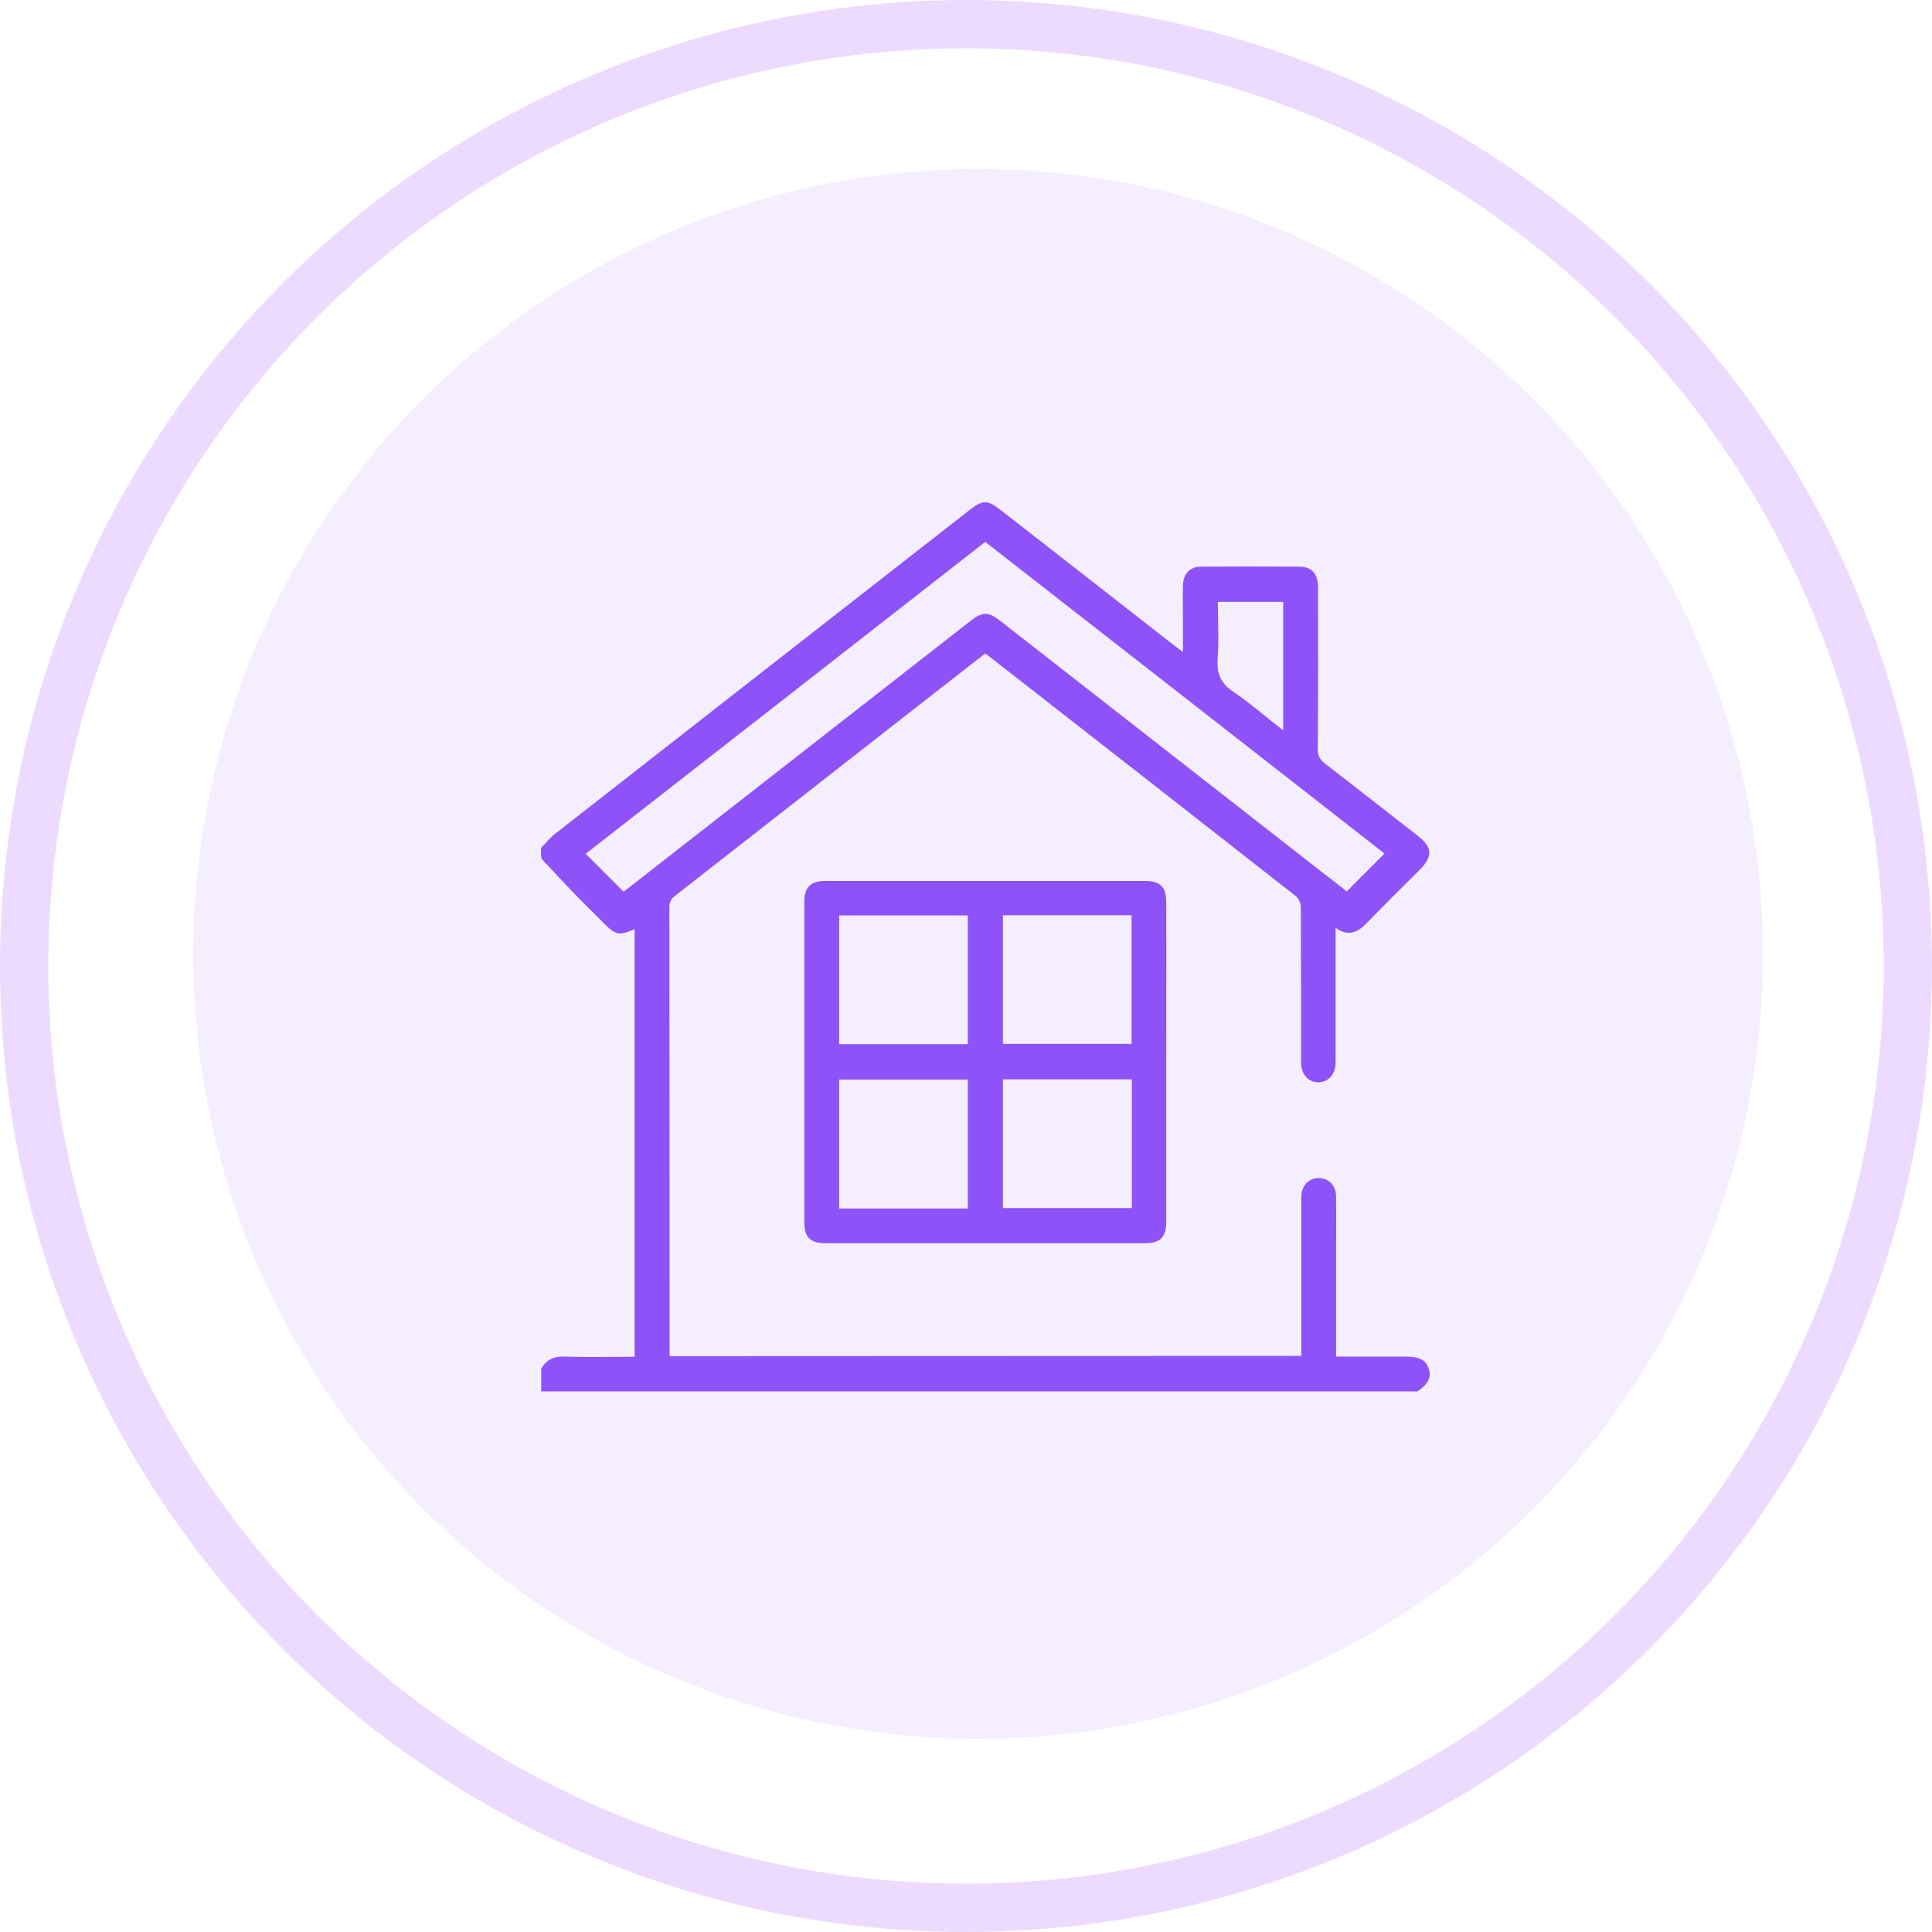 <svg width="40" height="40" viewBox="0 0 40 40" fill="none" xmlns="http://www.w3.org/2000/svg">
<circle cx="20" cy="20" r="19.5" stroke="#EDDBFF"/>
<circle opacity="0.1" cx="20.25" cy="19.75" r="16.25" fill="#8D52F8"/>
<path d="M11.2 17.557C11.291 17.466 11.373 17.36 11.474 17.278C14.348 15.031 17.217 12.789 20.091 10.546C20.335 10.354 20.451 10.35 20.695 10.542C21.89 11.473 23.085 12.405 24.275 13.336C24.337 13.384 24.395 13.427 24.491 13.499C24.491 13.255 24.491 13.043 24.491 12.832C24.491 12.597 24.486 12.366 24.491 12.131C24.495 11.877 24.63 11.732 24.874 11.732C25.551 11.728 26.227 11.728 26.904 11.732C27.153 11.732 27.288 11.881 27.288 12.15C27.288 13.269 27.293 14.393 27.283 15.511C27.283 15.646 27.326 15.727 27.432 15.809C28.075 16.304 28.708 16.803 29.346 17.298C29.663 17.547 29.672 17.73 29.384 18.018C29.029 18.373 28.67 18.724 28.319 19.089C28.127 19.29 27.931 19.41 27.652 19.209C27.652 19.852 27.652 20.467 27.652 21.081C27.652 21.389 27.652 21.691 27.652 21.998C27.652 22.243 27.504 22.407 27.293 22.407C27.081 22.407 26.938 22.243 26.938 21.998C26.938 20.928 26.938 19.852 26.933 18.781C26.933 18.704 26.89 18.604 26.832 18.556C24.706 16.89 22.581 15.228 20.451 13.567C20.436 13.557 20.422 13.547 20.393 13.533C19.947 13.884 19.491 14.234 19.04 14.589C17.361 15.9 15.681 17.216 14.002 18.527C13.921 18.589 13.858 18.647 13.858 18.772C13.863 21.845 13.863 24.918 13.863 27.991C13.863 28.015 13.868 28.039 13.868 28.078C17.4 28.078 22.446 28.073 26.942 28.073C26.942 28.01 26.942 27.948 26.942 27.885C26.942 26.891 26.942 25.898 26.942 24.904C26.942 24.855 26.942 24.808 26.942 24.759C26.952 24.543 27.101 24.39 27.302 24.39C27.504 24.39 27.657 24.543 27.662 24.759C27.667 25.192 27.662 25.624 27.662 26.051C27.662 26.723 27.662 27.391 27.662 28.087C27.83 28.087 27.988 28.087 28.147 28.087C28.468 28.087 28.794 28.087 29.116 28.087C29.394 28.087 29.533 28.164 29.586 28.356C29.634 28.524 29.562 28.663 29.346 28.807C23.301 28.807 17.25 28.807 11.205 28.807C11.205 28.654 11.205 28.495 11.205 28.342C11.31 28.145 11.474 28.078 11.694 28.087C12.112 28.102 12.534 28.092 12.951 28.092C13.014 28.092 13.076 28.092 13.139 28.092C13.139 25.124 13.139 22.181 13.139 19.238C12.812 19.377 12.745 19.362 12.491 19.103C12.294 18.906 12.093 18.709 11.896 18.508C11.666 18.267 11.44 18.023 11.21 17.778C11.2 17.701 11.2 17.629 11.2 17.557ZM12.908 18.46C12.942 18.436 12.99 18.402 13.038 18.364C15.389 16.529 17.735 14.695 20.086 12.861C20.34 12.664 20.46 12.659 20.705 12.851C22.955 14.609 25.205 16.366 27.456 18.123C27.604 18.239 27.758 18.354 27.883 18.455C28.151 18.186 28.401 17.936 28.665 17.672C25.92 15.526 23.162 13.375 20.398 11.219C17.63 13.379 14.875 15.535 12.126 17.677C12.395 17.946 12.644 18.195 12.908 18.46ZM26.568 15.122C26.568 14.21 26.568 13.336 26.568 12.462C26.112 12.462 25.671 12.462 25.215 12.462C25.215 12.861 25.239 13.255 25.21 13.639C25.186 13.956 25.282 14.157 25.546 14.33C25.892 14.565 26.213 14.849 26.568 15.122Z" fill="#8D52F8"/>
<path d="M24.146 21.997C24.146 23.093 24.146 24.19 24.146 25.286C24.146 25.617 24.023 25.74 23.702 25.74C21.502 25.74 19.296 25.74 17.096 25.74C16.779 25.74 16.652 25.617 16.652 25.305C16.652 23.093 16.652 20.887 16.652 18.675C16.652 18.372 16.779 18.24 17.077 18.24C19.292 18.24 21.506 18.24 23.721 18.24C24.019 18.24 24.146 18.368 24.146 18.675C24.151 19.781 24.146 20.887 24.146 21.997ZM17.374 18.954C17.374 19.852 17.374 20.74 17.374 21.619C18.272 21.619 19.159 21.619 20.038 21.619C20.038 20.721 20.038 19.842 20.038 18.954C19.145 18.954 18.267 18.954 17.374 18.954ZM20.765 18.949C20.765 19.852 20.765 20.735 20.765 21.614C21.662 21.614 22.55 21.614 23.428 21.614C23.428 20.716 23.428 19.837 23.428 18.949C22.541 18.949 21.662 18.949 20.765 18.949ZM20.038 25.021C20.038 24.128 20.038 23.24 20.038 22.351C19.14 22.351 18.257 22.351 17.374 22.351C17.374 23.249 17.374 24.133 17.374 25.021C18.267 25.021 19.15 25.021 20.038 25.021ZM20.765 22.347C20.765 23.244 20.765 24.128 20.765 25.012C21.662 25.012 22.545 25.012 23.433 25.012C23.433 24.119 23.433 23.235 23.433 22.347C22.545 22.347 21.662 22.347 20.765 22.347Z" fill="#8D52F8"/>
</svg>
